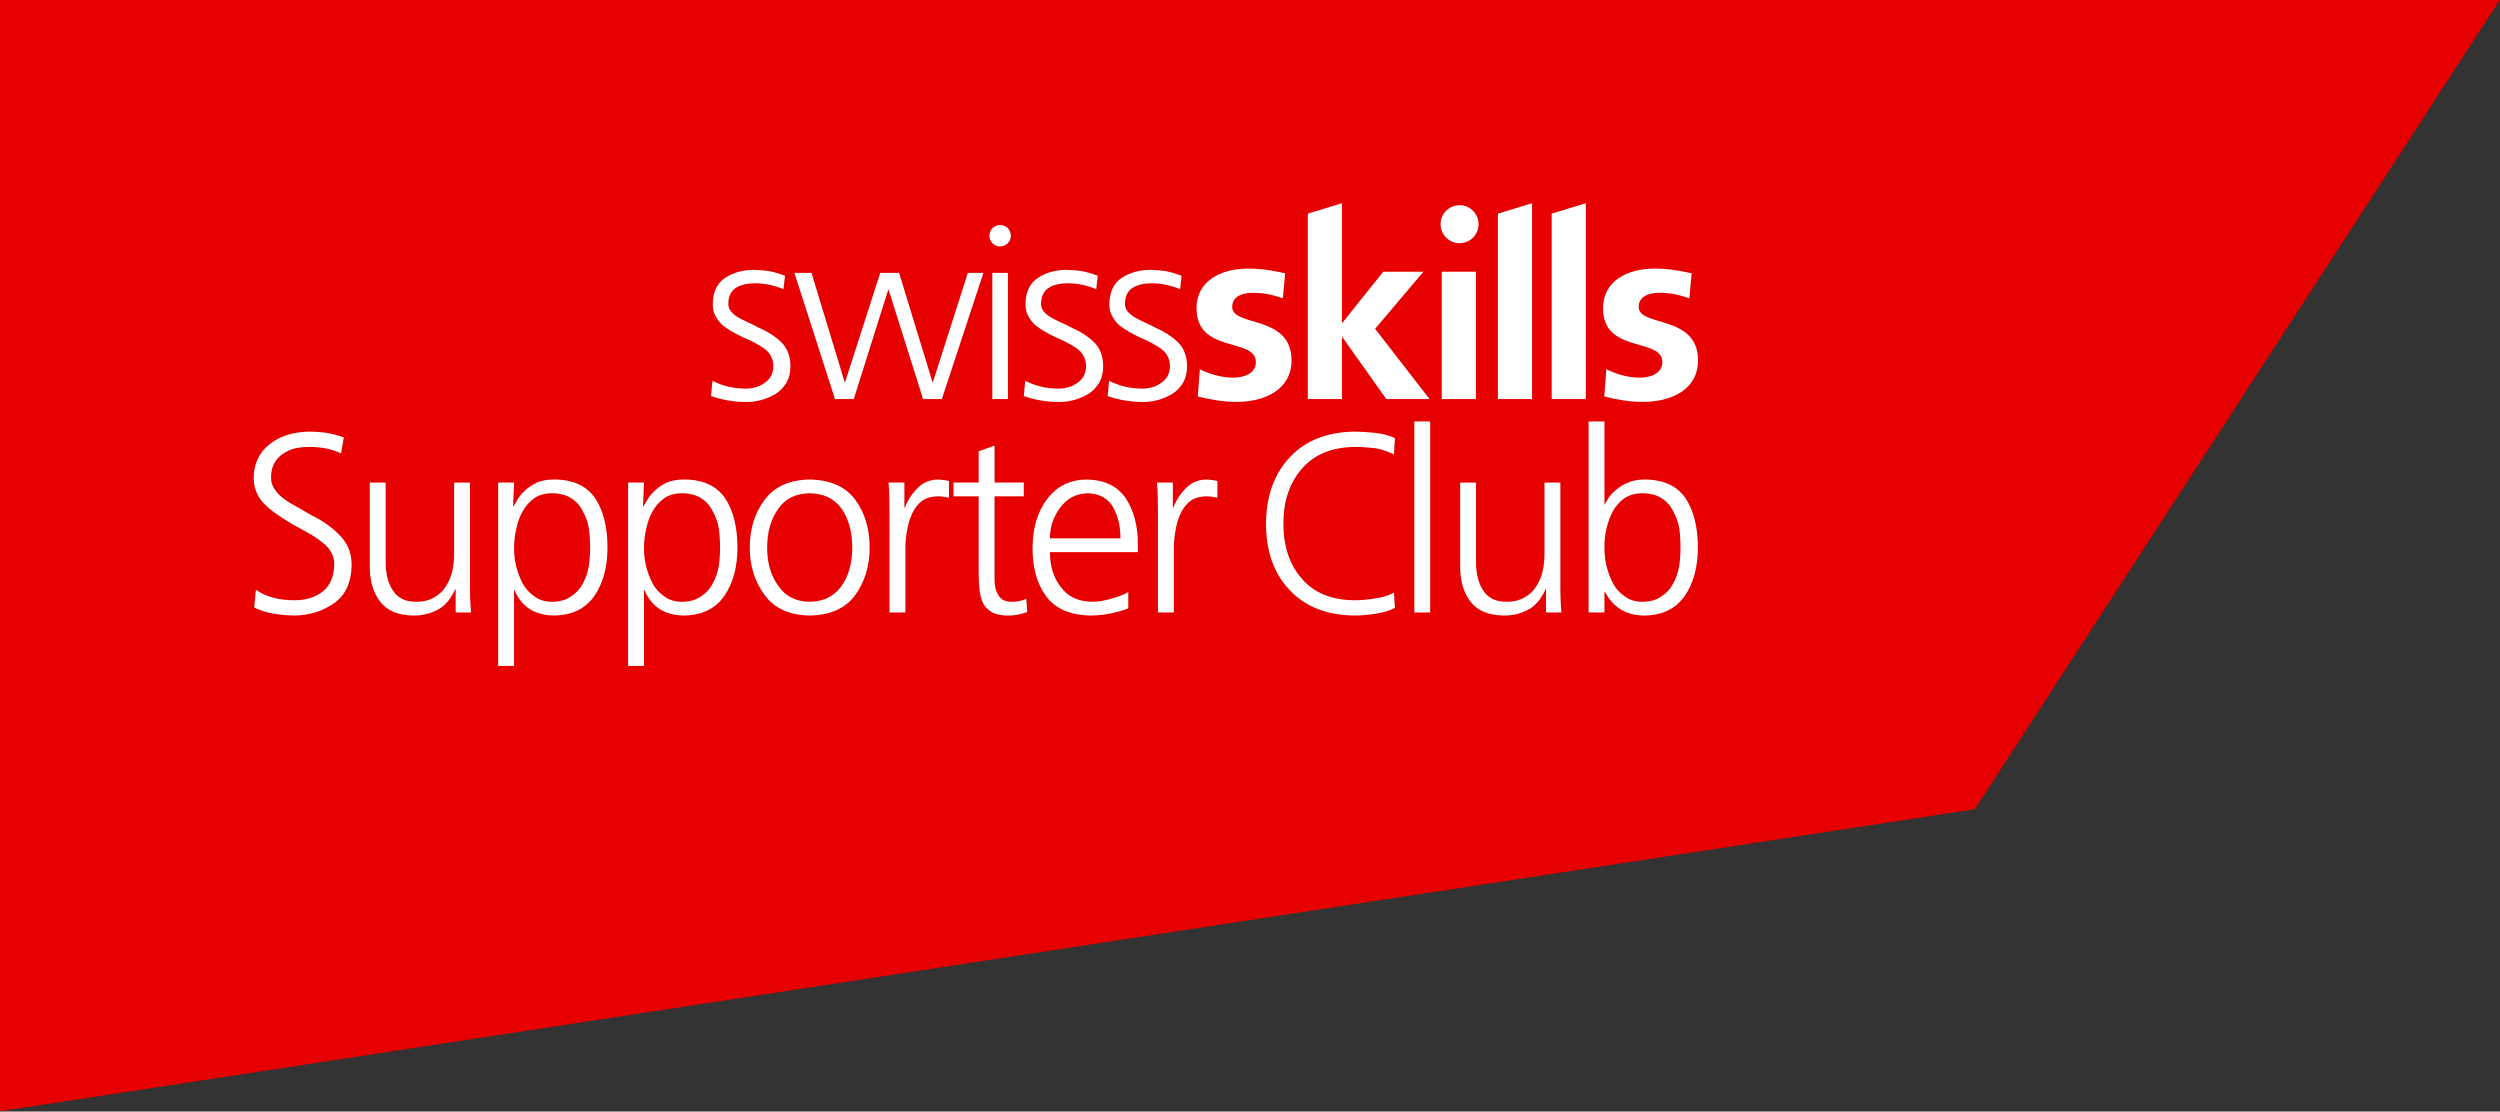 <svg xmlns="http://www.w3.org/2000/svg" id="Ebene_1" data-name="Ebene 1" viewBox="0 0 245.6 109.2"><rect x="0" y="0" width="245.6" height="109.2" fill="#333333" stroke="none"/><defs><style>      .cls-1 {        fill: #e60000;      }      .cls-2 {        fill: #fff;      }    </style></defs><polygon class="cls-1" points="0 0 0 109.17 194 79.5 245.58 0 0 0"></polygon><g><path class="cls-2" d="M126.028,29.302c-1.026-.339-1.776-.535-3.002-.535-.901,0-1.976.317-1.976,1.386,0,1.992,5.829.729,5.829,5.245,0,2.917-2.677,4.084-5.403,4.084-1.278,0-2.578-.218-3.804-.534l.2-2.673c1.05.509,2.151.826,3.301.826.852,0,2.203-.316,2.203-1.53,0-2.454-5.83-.778-5.83-5.296,0-2.695,2.426-3.888,5.053-3.888,1.577,0,2.603.244,3.653.463l-.225,2.453-0-0Z"></path><rect class="cls-2" x="141.639" y="26.694" width="3.354" height="12.511"></rect><path class="cls-2" d="M165.963,29.302c-1.025-.339-1.776-.535-3.002-.535-.902,0-1.977.317-1.977,1.386,0,1.992,5.829.729,5.829,5.245,0,2.917-2.677,4.084-5.403,4.084-1.277,0-2.578-.218-3.804-.534l.2-2.673c1.05.509,2.153.826,3.303.826.851,0,2.202-.316,2.202-1.53,0-2.454-5.83-.778-5.83-5.296,0-2.695,2.427-3.888,5.056-3.888,1.575,0,2.6.244,3.651.463l-.225,2.453-0-0Z"></path><polygon class="cls-2" points="135.09 32.302 139.84 26.694 135.887 26.694 131.884 31.699 131.834 31.699 131.834 19.962 128.481 20.987 128.481 39.205 131.834 39.205 131.834 33.133 131.884 33.133 136.188 39.205 140.44 39.205 135.09 32.302"></polygon><polygon class="cls-2" points="147.156 20.987 147.156 39.205 150.508 39.205 150.508 19.962 147.156 20.987"></polygon><polygon class="cls-2" points="152.44 20.987 152.438 20.987 152.438 39.205 155.792 39.205 155.792 19.962 152.44 20.987"></polygon><path class="cls-2" d="M145.254,22.024c0-1.032-.837-1.867-1.867-1.867-1.03,0-1.867.835-1.867,1.867,0,1.031.837,1.868,1.867,1.868,1.03,0,1.867-.837,1.867-1.868"></path></g><g><path class="cls-2" d="M73.229,38.181c.762,0,1.41-.203,1.945-.608.519-.373.786-.907.802-1.604-.016-.729-.316-1.304-.899-1.726-.583-.405-1.272-.769-2.066-1.094-.373-.178-.729-.365-1.07-.559-.34-.194-.665-.413-.972-.656-.276-.259-.503-.559-.681-.899-.179-.324-.267-.705-.267-1.143.016-1.231.437-2.106,1.264-2.625.794-.502,1.717-.754,2.771-.754.356,0,.818.034,1.385.101.567.102,1.126.262,1.677.482l-.146,1.313c-.891-.373-1.807-.567-2.747-.583-.794,0-1.426.145-1.896.435-.243.145-.429.346-.559.604-.146.257-.219.596-.219,1.014,0,.258.089.499.267.725.178.21.413.403.705.58.292.161.624.33.997.507.373.162.737.341,1.094.536.81.342,1.515.797,2.115,1.366.599.569.907,1.358.924,2.365,0,.65-.13,1.195-.389,1.633-.276.455-.624.821-1.045,1.097-.908.536-1.872.805-2.892.805-1.199,0-2.358-.195-3.476-.583l.146-1.507c.94.502,2.018.762,3.233.778Z"></path><path class="cls-2" d="M92.529,39.202h-1.847l-3.379-10.72h-.049l-3.379,10.72h-1.847l-3.986-12.397h1.677l3.257,10.72h.049l3.452-10.72h1.847l3.282,10.72h.049l3.427-10.72h1.531l-4.084,12.397h0Z"></path><path class="cls-2" d="M103.953,38.181c.762,0,1.41-.203,1.945-.608.519-.373.786-.907.802-1.604-.016-.729-.316-1.304-.899-1.726-.583-.405-1.272-.769-2.066-1.094-.373-.178-.729-.365-1.069-.559-.34-.194-.665-.413-.972-.656-.276-.259-.503-.559-.681-.899-.179-.324-.267-.705-.267-1.143.016-1.231.437-2.106,1.264-2.625.794-.502,1.717-.754,2.771-.754.356,0,.818.034,1.385.101.567.102,1.126.262,1.677.482l-.146,1.313c-.891-.373-1.807-.567-2.747-.583-.794,0-1.426.145-1.896.435-.243.145-.43.346-.559.604-.146.257-.219.596-.219,1.014,0,.258.089.499.267.725.178.21.413.403.705.58.292.161.624.33.997.507.373.162.737.341,1.094.536.81.342,1.515.797,2.115,1.366.599.569.907,1.358.924,2.365,0,.65-.13,1.195-.389,1.633-.276.455-.624.821-1.045,1.097-.908.536-1.872.805-2.892.805-1.199,0-2.358-.195-3.476-.583l.146-1.507c.94.502,2.018.762,3.233.778l-0.0 0Z"></path><path class="cls-2" d="M112.193,38.181c.762,0,1.41-.203,1.945-.608.519-.373.786-.907.802-1.604-.016-.729-.316-1.304-.899-1.726-.583-.405-1.272-.769-2.066-1.094-.373-.178-.729-.365-1.07-.559-.34-.194-.665-.413-.972-.656-.276-.259-.503-.559-.681-.899-.179-.324-.267-.705-.267-1.143.016-1.231.437-2.106,1.264-2.625.794-.502,1.717-.754,2.771-.754.356,0,.818.034,1.385.101.567.102,1.126.262,1.677.482l-.146,1.313c-.891-.373-1.807-.567-2.747-.583-.794,0-1.426.145-1.896.435-.243.145-.43.346-.559.604-.146.257-.219.596-.219,1.014,0,.258.089.499.267.725.178.21.413.403.705.58.292.161.624.33.997.507.373.162.737.341,1.094.536.81.342,1.515.797,2.115,1.366.599.569.907,1.358.924,2.365,0,.65-.13,1.195-.389,1.633-.276.455-.624.821-1.045,1.097-.908.536-1.872.805-2.892.805-1.199,0-2.358-.195-3.476-.583l.146-1.507c.94.502,2.018.762,3.233.778l0.0 0Z"></path><g><path class="cls-2" d="M99.308,23.155c0,.583-.472,1.054-1.054,1.054-.582,0-1.054-.471-1.054-1.054,0-.583.472-1.054,1.054-1.054.582,0,1.054.472,1.054,1.054Z"></path><path class="cls-2" d="M97.487,26.805h1.531v12.397h-1.531v-12.397Z"></path></g></g><g><path class="cls-2" d="M25.144,57.943c.973.684,2.243,1.026,3.81,1.026,1.105,0,2.029-.292,2.771-.876.725-.584,1.097-1.484,1.113-2.702-.016-.851-.429-1.568-1.237-2.152-.363-.3-.784-.584-1.262-.851-.478-.267-.965-.534-1.46-.801-.495-.284-.973-.584-1.435-.901-.479-.3-.907-.633-1.287-1.001-.808-.717-1.221-1.627-1.237-2.728.016-1.418.552-2.535,1.608-3.353,1.022-.784,2.309-1.184,3.859-1.201.445,0,.973.034,1.583.1.61.1,1.212.259,1.806.476l-.272,1.576c-.841-.433-1.889-.651-3.142-.651-.445,0-.882.042-1.311.125-.429.1-.833.275-1.212.525-.346.217-.635.517-.866.901-.231.401-.347.884-.347,1.451,0,.417.115.801.347,1.151.231.35.528.659.891.926.379.284.808.551,1.286.801.462.267.94.542,1.435.826,1.039.501,1.946,1.135,2.721,1.902.379.368.684.801.916,1.301.214.501.322,1.076.322,1.727-.033,1.735-.635,2.994-1.806,3.778-1.155.768-2.441,1.151-3.86,1.151-1.682-.036-2.985-.303-3.909-.801l.173-1.727Z"></path><path class="cls-2" d="M46.173,57.167c-.017.968.016,1.969.099,3.003h-1.509v-2.277h-.049c-.116.284-.272.567-.47.851-.198.3-.454.584-.767.851-.314.25-.701.45-1.163.601-.462.183-1.023.275-1.682.275-1.534-.017-2.639-.484-3.315-1.402-.677-.901-1.006-2.068-.99-3.503v-8.158h1.559v7.758c0,1.218.239,2.169.717,2.852.462.734,1.22,1.101,2.276,1.101.709,0,1.311-.15,1.806-.45.495-.284.874-.651,1.138-1.101.297-.467.503-.967.618-1.501.115-.534.173-1.067.173-1.602v-7.057h1.559v9.759Z"></path><path class="cls-2" d="M48.943,47.407h1.559l-.099,2.327h.049c.099-.184.247-.433.445-.751.181-.284.429-.567.742-.851.313-.283.701-.534,1.163-.751.462-.184,1.023-.276,1.682-.276,1.847.017,3.183.643,4.008,1.877.792,1.218,1.187,2.82,1.187,4.805,0,1.918-.429,3.503-1.287,4.754-.874,1.251-2.177,1.894-3.909,1.927-1.913,0-3.225-.826-3.934-2.477h-.049v7.432h-1.559v-18.017ZM57.973,53.789c0-.634-.041-1.268-.124-1.902-.116-.634-.322-1.202-.618-1.702-.264-.534-.643-.951-1.138-1.251-.495-.317-1.113-.475-1.856-.475-.693,0-1.27.158-1.732.475-.478.334-.866.768-1.163,1.301-.297.534-.503,1.101-.618,1.702-.148.634-.223,1.251-.223,1.852-.017,1.218.263,2.394.841,3.528.297.534.684.96,1.163,1.277.462.35,1.039.525,1.732.525.742,0,1.361-.175,1.856-.525.495-.317.874-.726,1.138-1.226.297-.534.503-1.118.618-1.752.082-.617.124-1.226.124-1.827Z"></path><path class="cls-2" d="M61.709,47.407h1.559l-.099,2.327h.049c.099-.184.247-.433.445-.751.181-.284.429-.567.742-.851.313-.283.701-.534,1.163-.751.462-.184,1.023-.276,1.682-.276,1.847.017,3.183.643,4.008,1.877.792,1.218,1.187,2.82,1.187,4.805,0,1.918-.429,3.503-1.287,4.754-.874,1.251-2.177,1.894-3.909,1.927-1.913,0-3.225-.826-3.934-2.477h-.049v7.432h-1.559v-18.017ZM70.738,53.789c0-.634-.041-1.268-.124-1.902-.116-.634-.322-1.202-.618-1.702-.264-.534-.643-.951-1.138-1.251-.495-.317-1.113-.475-1.856-.475-.693,0-1.27.158-1.732.475-.478.334-.866.768-1.163,1.301-.297.534-.503,1.101-.618,1.702-.148.634-.223,1.251-.223,1.852-.017,1.218.263,2.394.841,3.528.297.534.684.96,1.163,1.277.462.35,1.039.525,1.732.525.742,0,1.361-.175,1.856-.525.495-.317.874-.726,1.138-1.226.297-.534.503-1.118.618-1.752.082-.617.124-1.226.124-1.827Z"></path><path class="cls-2" d="M73.658,53.789c0-1.818.478-3.37,1.435-4.654.956-1.318,2.441-1.993,4.453-2.027,2.045.034,3.546.709,4.503,2.027.924,1.285,1.385,2.836,1.385,4.654,0,1.785-.462,3.328-1.385,4.629-.957,1.335-2.458,2.019-4.503,2.052-2.012-.033-3.497-.717-4.453-2.052-.957-1.301-1.435-2.844-1.435-4.629ZM75.365,53.789c0,1.518.363,2.769,1.089,3.753.693,1.035,1.723,1.56,3.092,1.577,1.369-.016,2.416-.542,3.142-1.577.693-.984,1.039-2.235,1.039-3.753,0-1.518-.347-2.786-1.039-3.804-.726-1.001-1.773-1.51-3.142-1.526-1.369.016-2.4.525-3.092,1.526-.726,1.017-1.089,2.286-1.089,3.804Z"></path><path class="cls-2" d="M87.388,50.26c0-1.185-.033-2.135-.099-2.853h1.558v2.452h.049c.297-.751.717-1.393,1.262-1.926.528-.534,1.187-.809,1.979-.826.412.017.775.067,1.089.15v1.652c-.347-.1-.726-.15-1.138-.15-.61.016-1.113.167-1.509.45-.396.3-.717.709-.965,1.226-.231.5-.396,1.043-.495,1.626-.116.617-.173,1.218-.173,1.802v6.306h-1.559v-9.909Z"></path><path class="cls-2" d="M100.574,48.759h-2.87v8.258c0,.585.132,1.076.396,1.477.247.417.676.626,1.287.626.561,0,1.039-.1,1.435-.3l.099,1.301c-.182.066-.437.141-.767.225-.346.083-.726.125-1.138.125-.676,0-1.212-.117-1.608-.35-.38-.233-.668-.542-.866-.926-.165-.401-.272-.851-.322-1.351-.05-.501-.074-1.043-.074-1.627v-7.457h-2.474v-1.352h2.474v-3.078l1.559-.551v3.628h2.87v1.352Z"></path><path class="cls-2" d="M110.84,59.769c-1.187.45-2.408.684-3.661.701-2.062-.033-3.538-.676-4.428-1.927-.891-1.217-1.328-2.803-1.311-4.754.016-1.985.511-3.595,1.484-4.83.94-1.217,2.218-1.835,3.835-1.852,1.764.034,3.051.66,3.859,1.877.775,1.201,1.163,2.686,1.163,4.454v.801h-8.634c0,1.385.354,2.527,1.064,3.428.693.951,1.723,1.435,3.092,1.451.61,0,1.253-.108,1.93-.325.676-.184,1.212-.392,1.608-.626v1.602ZM110.074,52.888c0-1.168-.239-2.186-.718-3.053-.511-.884-1.344-1.343-2.498-1.376-1.138.033-2.037.5-2.697,1.401-.677.901-1.015,1.911-1.015,3.028h6.927Z"></path><path class="cls-2" d="M113.76,50.26c0-1.185-.033-2.135-.099-2.853h1.558v2.452h.049c.297-.751.717-1.393,1.262-1.926.528-.534,1.187-.809,1.979-.826.412.017.775.067,1.088.15v1.652c-.346-.1-.725-.15-1.138-.15-.611.016-1.113.167-1.509.45-.396.3-.718.709-.965,1.226-.231.5-.396,1.043-.494,1.626-.116.617-.173,1.218-.173,1.802v6.306h-1.558v-9.909Z"></path><path class="cls-2" d="M136.94,44.655c-.561-.3-1.179-.509-1.855-.626-.709-.083-1.377-.125-2.004-.125-2.243.034-3.967.743-5.17,2.127-1.221,1.385-1.831,3.187-1.831,5.405,0,2.235.601,4.037,1.806,5.405,1.187,1.401,2.919,2.111,5.195,2.127.594,0,1.262-.059,2.004-.175.725-.1,1.344-.292,1.855-.575l.099,1.501c-.511.267-1.147.459-1.905.575-.775.117-1.46.175-2.053.175-2.738-.033-4.866-.867-6.382-2.502-1.551-1.618-2.326-3.795-2.326-6.531.016-2.703.8-4.88,2.35-6.532,1.534-1.634,3.653-2.468,6.358-2.502.561,0,1.245.042,2.053.125.792.1,1.426.276,1.905.526l-.099,1.602Z"></path><path class="cls-2" d="M138.944,41.402h1.558v18.768h-1.558v-18.768Z"></path><path class="cls-2" d="M153.292,57.167c-.016.968.016,1.969.099,3.003h-1.509v-2.277h-.049c-.116.284-.272.567-.47.851-.198.3-.454.584-.767.851-.314.25-.701.45-1.163.601-.462.183-1.023.275-1.682.275-1.534-.017-2.639-.484-3.315-1.402-.677-.901-1.006-2.068-.989-3.503v-8.158h1.558v7.758c0,1.218.239,2.169.717,2.852.462.734,1.22,1.101,2.276,1.101.709,0,1.311-.15,1.806-.45.495-.284.874-.651,1.138-1.101.297-.467.503-.967.618-1.501.115-.534.173-1.067.173-1.602v-7.057h1.558v9.759Z"></path><path class="cls-2" d="M156.063,41.402h1.558v8.158h.05c.065-.183.198-.416.396-.701.181-.266.429-.525.742-.775.33-.284.726-.517,1.187-.701s.998-.276,1.608-.276c1.847.017,3.183.643,4.007,1.877.792,1.218,1.187,2.82,1.187,4.805,0,1.918-.429,3.503-1.286,4.754-.874,1.251-2.177,1.894-3.909,1.927-1.798.016-3.109-.759-3.933-2.327h-.05v2.027h-1.558v-18.768ZM165.093,53.789c0-.634-.042-1.268-.124-1.902-.115-.634-.322-1.202-.618-1.702-.264-.534-.643-.951-1.138-1.251-.494-.317-1.113-.475-1.855-.475-.693,0-1.279.158-1.757.475-.478.334-.866.768-1.163,1.301-.561,1.118-.833,2.302-.817,3.554-.016,1.218.264,2.394.841,3.528.297.534.684.96,1.163,1.277.462.35,1.039.525,1.732.525.742,0,1.361-.175,1.855-.525.495-.317.874-.726,1.138-1.226.297-.534.503-1.118.618-1.752.082-.617.124-1.226.124-1.827Z"></path></g></svg>